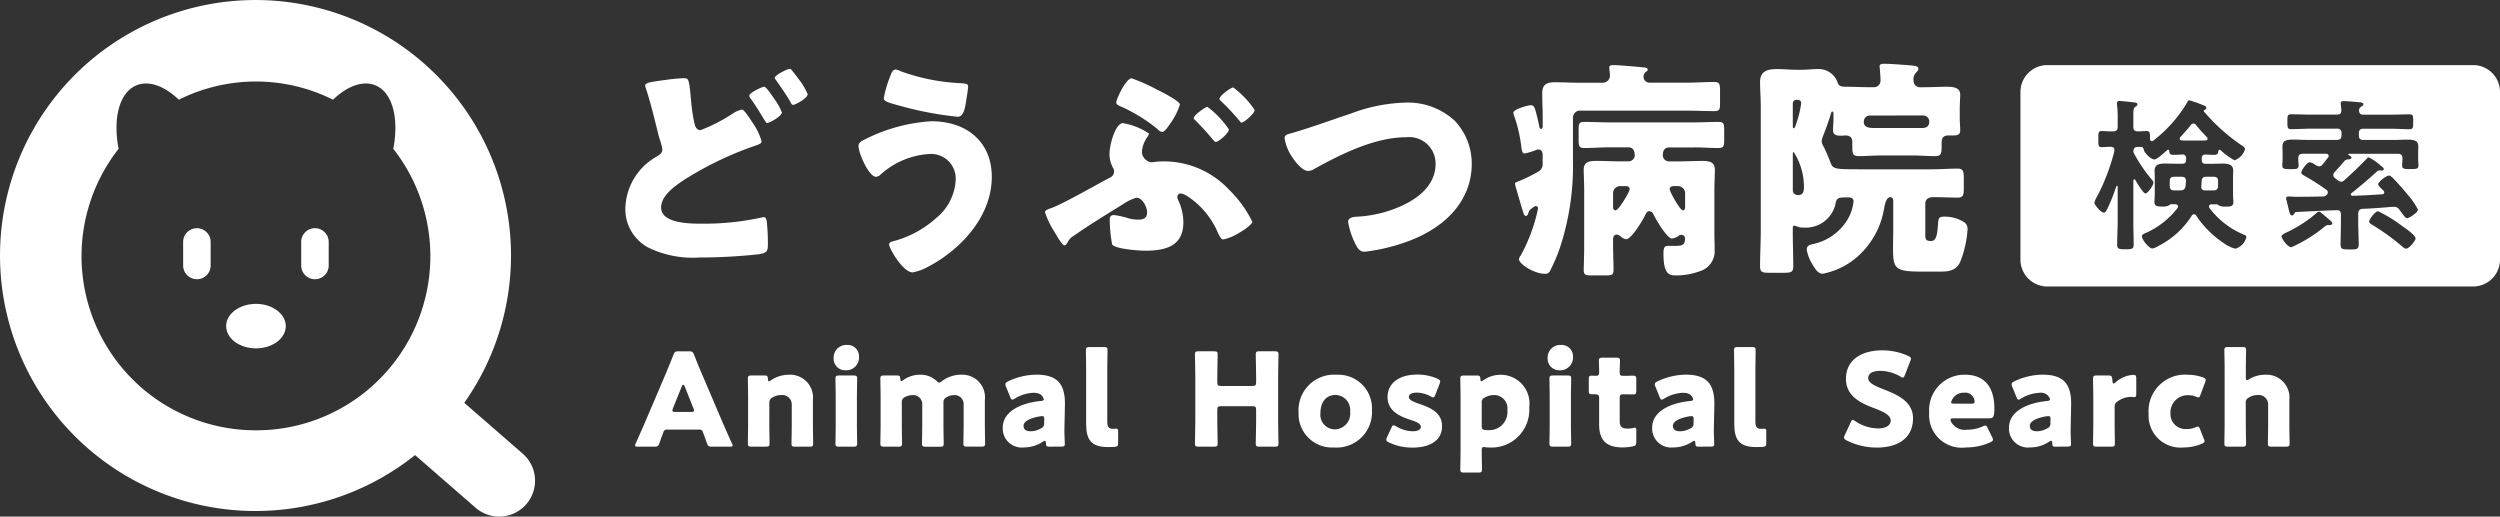 <svg xmlns="http://www.w3.org/2000/svg" width="200" height="41.326" viewBox="0 0 200 41.326">
  <rect x="0" y="0" width="200" height="41.326" fill="#333333" stroke="none"/>
  <g id="グループ_2359" data-name="グループ 2359" transform="translate(293.709 -564.978)">
    <g id="グループ_2353" data-name="グループ 2353">
      <path id="パス_1343" data-name="パス 1343" d="M-240.339,599.345a.271.271,0,0,0-.3.217c-.073.2-.155.394-.311.861-.093.248-.145.288-.414.288h-1.305c-.166,0-.237-.019-.237-.1a.458.458,0,0,1,.061-.175c.383-.86.591-1.325.766-1.74l1.523-3.571c.2-.477.445-1.048.714-1.75.1-.249.155-.291.424-.291h.817c.27,0,.323.042.425.291.27.7.518,1.29.705,1.718l1.521,3.562c.2.456.4.921.787,1.781a.439.439,0,0,1,.063.175c0,.081-.073.1-.238.1h-1.409c-.269,0-.323-.04-.414-.288-.156-.467-.238-.663-.31-.861-.063-.175-.114-.216-.3-.216Zm.466-1.7a.483.483,0,0,0-.042.175c0,.094.073.114.242.114h1.243c.166,0,.237-.02.237-.114a.445.445,0,0,0-.042-.175l-.7-1.76c-.031-.081-.072-.124-.113-.124s-.081.04-.115.124Z" fill="#fff"/>
      <path id="パス_1344" data-name="パス 1344" d="M-232.164,598.952c0,.425.021,1.429.021,1.5,0,.218-.063.258-.3.258h-1.138c-.238,0-.3-.04-.3-.258,0-.072.02-1.076.02-1.5v-2.177c0-.425-.02-1.428-.02-1.5,0-.216.062-.258.3-.258h1.015c.227,0,.28.042.29.269.011.135.032.2.081.2a.287.287,0,0,0,.145-.073,2.535,2.535,0,0,1,1.439-.455,1.829,1.829,0,0,1,1.942,1.708,1.914,1.914,0,0,1-.007.312v1.977c0,.424.021,1.428.021,1.5,0,.217-.063.258-.3.258h-1.135c-.242,0-.3-.041-.3-.258,0-.073.021-1.077.021-1.5V597.4a.758.758,0,0,0-.69-.819.736.736,0,0,0-.149,0,1.282,1.282,0,0,0-.705.2.424.424,0,0,0-.248.446Z" fill="#fff"/>
      <path id="パス_1345" data-name="パス 1345" d="M-224.989,593.485a1.03,1.03,0,0,1-.937,1.116.929.929,0,0,1-.129,0,.925.925,0,0,1-.963-.886c0-.019,0-.038,0-.056a1.021,1.021,0,0,1,.95-1.087,1.151,1.151,0,0,1,.117,0,.913.913,0,0,1,.962.861C-224.989,593.452-224.989,593.468-224.989,593.485Zm-1.584,7.226c-.242,0-.3-.04-.3-.258,0-.072.021-1.076.021-1.5v-2.177c0-.425-.021-1.428-.021-1.5,0-.216.062-.258.3-.258h1.138c.238,0,.3.042.3.258,0,.074-.021,1.077-.021,1.5v2.177c0,.425.021,1.429.021,1.5,0,.218-.063.258-.3.258Z" fill="#fff"/>
      <path id="パス_1346" data-name="パス 1346" d="M-221.563,598.952c0,.425.021,1.429.021,1.5,0,.218-.062.258-.3.258h-1.139c-.237,0-.3-.04-.3-.258,0-.072.021-1.076.021-1.5v-2.177c0-.425-.021-1.428-.021-1.5,0-.216.063-.258.3-.258h1.015c.217,0,.269.042.279.258.011.135.032.187.081.187a.3.3,0,0,0,.145-.071,2.343,2.343,0,0,1,1.367-.436,1.874,1.874,0,0,1,1.3.484c.093.094.156.145.218.145s.114-.042.217-.113a2.555,2.555,0,0,1,1.574-.518,1.812,1.812,0,0,1,1.875,1.746,1.909,1.909,0,0,1-.011.273v1.977c0,.425.021,1.429.021,1.5,0,.218-.063.258-.3.258h-1.138c-.242,0-.3-.04-.3-.258,0-.072.021-1.076.021-1.5V597.4a.736.736,0,0,0-.65-.813.752.752,0,0,0-.116,0,1.12,1.12,0,0,0-.6.175.412.412,0,0,0-.249.435v1.76c0,.425.021,1.429.021,1.5,0,.218-.063.258-.3.258h-1.139c-.242,0-.3-.04-.3-.258,0-.072.021-1.076.021-1.5V597.4a.737.737,0,0,0-.651-.813.74.74,0,0,0-.115,0,1.276,1.276,0,0,0-.622.161.413.413,0,0,0-.248.436Z" fill="#fff"/>
      <path id="パス_1347" data-name="パス 1347" d="M-209.752,600.711c-.227,0-.269-.03-.278-.268-.011-.134-.031-.2-.094-.2a.311.311,0,0,0-.145.063,2.71,2.71,0,0,1-1.522.465,1.518,1.518,0,0,1-1.688-1.326,1.578,1.578,0,0,1-.01-.248c0-1.29,1.4-1.976,3.055-2.142.154-.011.227-.053.227-.135a.439.439,0,0,0-.073-.177c-.124-.227-.351-.341-.755-.341a3.094,3.094,0,0,0-1.481.456.439.439,0,0,1-.2.093c-.074,0-.114-.063-.177-.208l-.33-.816a.471.471,0,0,1-.053-.2c0-.1.053-.155.207-.238a5.337,5.337,0,0,1,2.267-.538c1.7,0,2.289.766,2.289,2.338l-.042,1.977c-.01.394.032,1.087.032,1.222,0,.176-.062.217-.29.217Zm-.589-2.442a1.892,1.892,0,0,0-.2.02c-.725.125-1.283.383-1.283.746,0,.323.208.445.58.445a1.668,1.668,0,0,0,.806-.228.4.4,0,0,0,.259-.445l.011-.269c0-.208-.03-.269-.175-.269Z" fill="#fff"/>
      <path id="パス_1348" data-name="パス 1348" d="M-204.566,600.732c-.165.011-.33.011-.5.011-1.336,0-1.751-.569-1.751-1.855V594.5c0-.423-.019-1.428-.019-1.5,0-.217.061-.259.3-.259h1.129c.238,0,.3.041.3.259,0,.072-.021,1.077-.021,1.5v4.215c0,.394.1.569.455.569.094,0,.228-.01.259-.01.114,0,.155.041.155.186v.943C-204.255,600.66-204.307,600.711-204.566,600.732Z" fill="#fff"/>
      <path id="パス_1349" data-name="パス 1349" d="M-196.326,598.642c0,.548.032,1.739.032,1.811,0,.218-.062.258-.3.258h-1.221c-.241,0-.3-.04-.3-.258,0-.072.031-1.263.031-1.811v-3.49c0-.548-.031-1.738-.031-1.812,0-.217.061-.259.3-.259h1.221c.242,0,.3.042.3.259,0,.074-.032,1.264-.032,1.812v.393c0,.259.053.311.312.311h2.483c.259,0,.312-.052.312-.311v-.393c0-.548-.032-1.738-.032-1.812,0-.217.063-.259.3-.259h1.222c.238,0,.3.042.3.259,0,.074-.03,1.264-.03,1.812v3.49c0,.548.03,1.739.03,1.811,0,.218-.061.258-.3.258h-1.222c-.238,0-.3-.04-.3-.258,0-.072.032-1.263.032-1.811v-.86c0-.259-.053-.31-.312-.31h-2.483c-.259,0-.312.051-.312.31Z" fill="#fff"/>
      <path id="パス_1350" data-name="パス 1350" d="M-183.954,597.752a2.827,2.827,0,0,1-2.616,3.024,2.912,2.912,0,0,1-.428,0,2.681,2.681,0,0,1-2.824-2.532c0-.081,0-.161,0-.242a2.846,2.846,0,0,1,2.632-3.045,2.831,2.831,0,0,1,.422,0,2.692,2.692,0,0,1,2.816,2.562C-183.951,597.6-183.951,597.674-183.954,597.752Zm-4.121.269a1.173,1.173,0,0,0,1.034,1.3c.032,0,.063.006.1.007a1.263,1.263,0,0,0,1.253-1.273,1.331,1.331,0,0,0-.01-.155,1.2,1.2,0,0,0-1.06-1.319c-.031,0-.062-.006-.093-.007C-187.651,596.571-188.075,597.182-188.075,598.021Z" fill="#fff"/>
      <path id="パス_1351" data-name="パス 1351" d="M-178.344,599.066c0,1.243-1.119,1.719-2.338,1.719a4.274,4.274,0,0,1-1.917-.415c-.145-.072-.206-.124-.206-.217a.506.506,0,0,1,.061-.208l.343-.734c.061-.145.1-.207.175-.207a.509.509,0,0,1,.208.08,2.681,2.681,0,0,0,1.315.394c.444,0,.662-.135.662-.363s-.342-.394-.8-.538c-.787-.259-1.864-.663-1.864-1.844,0-.982.776-1.79,2.4-1.79a3.988,3.988,0,0,1,1.593.33c.145.074.218.126.218.219a.605.605,0,0,1-.052.2l-.331.86c-.063.145-.1.217-.176.217a.5.5,0,0,1-.207-.081,2.354,2.354,0,0,0-1.108-.3c-.445,0-.632.155-.632.351,0,.229.362.384.807.539C-179.359,597.563-178.344,597.948-178.344,599.066Z" fill="#fff"/>
      <path id="パス_1352" data-name="パス 1352" d="M-175.005,600.743c-.135,0-.166.073-.166.269,0,.435.021,1.439.021,1.512,0,.217-.062.259-.3.259h-1.135c-.238,0-.3-.042-.3-.259,0-.073.021-1.077.021-1.5v-4.244c0-.425-.021-1.429-.021-1.5,0-.217.063-.259.3-.259h1.015c.228,0,.28.042.291.269.01.135.031.187.08.187a.3.3,0,0,0,.145-.071,2.4,2.4,0,0,1,1.377-.446,2.3,2.3,0,0,1,2.308,2.609,3.022,3.022,0,0,1-2.825,3.207,2.948,2.948,0,0,1-.353,0,1.839,1.839,0,0,1-.331-.021A.547.547,0,0,0-175.005,600.743Zm1.885-2.941a1.067,1.067,0,0,0-1.077-1.22,1.459,1.459,0,0,0-.726.2.39.39,0,0,0-.248.425v1.863c0,.217.051.279.269.311a2.905,2.905,0,0,0,.3.01,1.451,1.451,0,0,0,1.49-1.411,1.4,1.4,0,0,0-.005-.171Z" fill="#fff"/>
      <path id="パス_1353" data-name="パス 1353" d="M-167.87,593.485a1.03,1.03,0,0,1-.937,1.116.929.929,0,0,1-.129,0,.924.924,0,0,1-.962-.886c0-.018,0-.037,0-.056a1.021,1.021,0,0,1,.95-1.087c.039,0,.077,0,.116,0a.913.913,0,0,1,.962.861C-167.87,593.452-167.87,593.468-167.87,593.485Zm-1.584,7.226c-.242,0-.3-.04-.3-.258,0-.072.02-1.076.02-1.5v-2.177c0-.425-.02-1.428-.02-1.5,0-.216.062-.258.3-.258h1.14c.238,0,.3.042.3.258,0,.074-.021,1.077-.021,1.5v2.177c0,.425.021,1.429.021,1.5,0,.218-.063.258-.3.258Z" fill="#fff"/>
      <path id="パス_1354" data-name="パス 1354" d="M-162.808,600.329c0,.248-.052.31-.3.363a4.129,4.129,0,0,1-.807.08c-1.418,0-1.863-.725-1.863-1.822v-2.121c0-.259-.093-.312-.373-.312h-.176c-.248,0-.279-.052-.279-.3v-.887c0-.227.031-.3.228-.3.092,0,.238.011.372.011s.228-.062.228-.249v-.166c0-.288-.021-.645-.021-.776,0-.217.073-.259.311-.259h1.077c.227,0,.3.042.3.227,0,.136-.021.663-.021.913,0,.269.04.31.3.31h.342c.114,0,.291-.011.373-.011.269,0,.311.042.311.311v.88c0,.242-.031.311-.229.311-.133,0-.322-.01-.455-.01h-.332c-.259,0-.309.052-.309.311v1.854c0,.425.175.58.645.58a2.583,2.583,0,0,0,.393-.041.633.633,0,0,1,.166-.032c.1,0,.124.073.124.259Z" fill="#fff"/>
      <path id="パス_1355" data-name="パス 1355" d="M-157.8,600.711c-.227,0-.269-.03-.278-.268-.01-.134-.031-.2-.094-.2a.311.311,0,0,0-.145.063,2.7,2.7,0,0,1-1.521.465,1.519,1.519,0,0,1-1.689-1.328,1.442,1.442,0,0,1-.009-.246c0-1.29,1.4-1.976,3.054-2.142.154-.011.228-.053.228-.135a.455.455,0,0,0-.074-.177c-.124-.227-.351-.341-.755-.341a3.09,3.09,0,0,0-1.48.456.443.443,0,0,1-.2.093c-.072,0-.114-.063-.176-.208l-.331-.816a.474.474,0,0,1-.052-.2c0-.1.052-.155.207-.238a5.334,5.334,0,0,1,2.267-.538c1.7,0,2.289.766,2.289,2.338l-.042,1.977c-.011.394.031,1.087.031,1.222,0,.176-.061.217-.29.217Zm-.589-2.442a1.846,1.846,0,0,0-.2.02c-.726.125-1.284.383-1.284.746,0,.323.208.445.581.445a1.671,1.671,0,0,0,.806-.228.4.4,0,0,0,.259-.445l.01-.269c0-.208-.03-.269-.175-.269Z" fill="#fff"/>
      <path id="パス_1356" data-name="パス 1356" d="M-152.717,600.732c-.165.011-.33.011-.5.011-1.336,0-1.75-.569-1.75-1.855V594.5c0-.423-.02-1.428-.02-1.5,0-.217.061-.259.3-.259h1.129c.238,0,.3.041.3.259,0,.072-.02,1.077-.02,1.5v4.215c0,.394.1.569.455.569.094,0,.229-.01.259-.01.114,0,.156.041.156.186v.943C-152.4,600.66-152.458,600.711-152.717,600.732Z" fill="#fff"/>
      <path id="パス_1357" data-name="パス 1357" d="M-140.667,598.445c0,1.47-1.056,2.338-2.9,2.338a5.416,5.416,0,0,1-2.412-.57c-.144-.081-.207-.135-.207-.227a.546.546,0,0,1,.063-.208l.465-1c.062-.134.1-.207.166-.207a.463.463,0,0,1,.206.1,3.312,3.312,0,0,0,1.834.579c.62,0,1-.242,1-.631,0-.455-.631-.725-1.481-1.048-.972-.372-2.1-.942-2.1-2.278,0-1.46,1.149-2.287,2.92-2.287a5.009,5.009,0,0,1,2.059.445c.146.072.219.123.219.217a.605.605,0,0,1-.052.2l-.425,1.1c-.062.145-.1.217-.175.217a.4.4,0,0,1-.2-.093,3.289,3.289,0,0,0-1.594-.445c-.714,0-.973.269-.973.58,0,.383.549.631,1.191.88C-141.952,596.54-140.667,597.079-140.667,598.445Z" fill="#fff"/>
      <path id="パス_1358" data-name="パス 1358" d="M-134.343,599.945a.556.556,0,0,1,.073.208c0,.081-.062.135-.207.207a4.693,4.693,0,0,1-1.956.414A2.608,2.608,0,0,1-139.374,598a2.829,2.829,0,0,1,2.6-3.037c.091-.007.183-.009.275-.007,1.439,0,2.338.858,2.338,2.7,0,.7-.1.787-.414.787h-2.858c-.166,0-.237.031-.237.114a.449.449,0,0,0,.052.175,1.259,1.259,0,0,0,1.283.622,2.888,2.888,0,0,0,1.232-.259.646.646,0,0,1,.217-.072c.081,0,.125.062.2.217Zm-1.4-2.825a.475.475,0,0,0-.02-.155.738.738,0,0,0-.818-.57,1.016,1.016,0,0,0-.973.591.419.419,0,0,0-.062.185c0,.074.072.1.242.1H-136C-135.812,597.274-135.744,597.241-135.744,597.12Z" fill="#fff"/>
      <path id="パス_1359" data-name="パス 1359" d="M-129.249,600.711c-.228,0-.27-.03-.278-.268-.011-.134-.032-.2-.1-.2a.311.311,0,0,0-.145.063,2.7,2.7,0,0,1-1.521.465,1.519,1.519,0,0,1-1.689-1.326,1.578,1.578,0,0,1-.009-.248c0-1.29,1.4-1.976,3.055-2.142.154-.011.227-.053.227-.135a.439.439,0,0,0-.073-.177.76.76,0,0,0-.756-.341,3.1,3.1,0,0,0-1.481.456.434.434,0,0,1-.2.093c-.073,0-.113-.063-.176-.208l-.331-.816a.456.456,0,0,1-.052-.2c0-.1.052-.155.206-.238a5.341,5.341,0,0,1,2.268-.538c1.7,0,2.288.766,2.288,2.338l-.041,1.977c-.011.394.031,1.087.031,1.222,0,.176-.062.217-.29.217Zm-.59-2.442a1.846,1.846,0,0,0-.2.02c-.726.125-1.284.383-1.284.746,0,.323.208.445.581.445a1.668,1.668,0,0,0,.806-.228.4.4,0,0,0,.258-.445l.011-.269c0-.208-.034-.269-.175-.269Z" fill="#fff"/>
      <path id="パス_1360" data-name="パス 1360" d="M-124.538,598.952c0,.425.02,1.429.02,1.5,0,.218-.062.258-.3.258h-1.148c-.238,0-.3-.04-.3-.258,0-.072.021-1.076.021-1.5v-2.177c0-.425-.021-1.428-.021-1.5,0-.216.063-.258.3-.258h.9c.269,0,.311.042.342.311l.011.124c.01.135.031.208.093.208a.306.306,0,0,0,.165-.105,2.338,2.338,0,0,1,1.44-.589c.161,0,.207.072.207.29V596.5c0,.113-.011.248-.146.248-.071,0-.216-.019-.279-.019a1.831,1.831,0,0,0-1.056.351.475.475,0,0,0-.248.465Z" fill="#fff"/>
      <path id="パス_1361" data-name="パス 1361" d="M-117.344,600.267c0,.093-.072.145-.228.217a3.725,3.725,0,0,1-1.451.29,2.548,2.548,0,0,1-2.788-2.282,2.671,2.671,0,0,1-.008-.41,2.918,2.918,0,0,1,2.693-3.126,2.862,2.862,0,0,1,.434,0,3.862,3.862,0,0,1,1.209.206c.156.063.227.114.227.219a.466.466,0,0,1-.04.175l-.364.973c-.061.167-.092.242-.174.242a.556.556,0,0,1-.208-.061,1.479,1.479,0,0,0-.579-.114,1.377,1.377,0,0,0-1.452,1.3,1.269,1.269,0,0,0,0,.163,1.2,1.2,0,0,0,1.155,1.243,1.093,1.093,0,0,0,.128,0,1.8,1.8,0,0,0,.705-.134.547.547,0,0,1,.206-.062c.081,0,.124.073.187.242l.29.735A.635.635,0,0,1-117.344,600.267Z" fill="#fff"/>
      <path id="パス_1362" data-name="パス 1362" d="M-114.043,598.952c0,.425.021,1.429.021,1.5,0,.218-.063.258-.3.258h-1.138c-.238,0-.3-.04-.3-.258,0-.072.021-1.076.021-1.5V594.5c0-.423-.021-1.428-.021-1.5,0-.217.063-.259.3-.259h1.138c.242,0,.3.041.3.259,0,.1-.021,1.086-.021,1.5v.674c0,.145.021.218.081.218a.357.357,0,0,0,.176-.073,2.4,2.4,0,0,1,1.29-.362,1.829,1.829,0,0,1,1.942,1.708,1.9,1.9,0,0,1-.007.311v1.977c0,.425.021,1.429.021,1.5,0,.218-.063.258-.3.258h-1.139c-.238,0-.3-.04-.3-.258,0-.072.021-1.076.021-1.5V597.4a.757.757,0,0,0-.688-.819.747.747,0,0,0-.15,0,1.282,1.282,0,0,0-.705.2.426.426,0,0,0-.248.446Z" fill="#fff"/>
    </g>
    <g id="グループ_2356" data-name="グループ 2356">
      <path id="パス_1363" data-name="パス 1363" d="M-251.891,601.271l-4.676-4.068a20.439,20.439,0,0,0-4.917-28.484,20.439,20.439,0,0,0-28.484,4.917,20.439,20.439,0,0,0,4.916,28.484,20.441,20.441,0,0,0,24.548-.736l4.847,4.216a2.869,2.869,0,0,0,4.047-.281A2.87,2.87,0,0,0-251.891,601.271Zm-21.344-1.868a13.93,13.93,0,0,1-13.951-13.908,13.928,13.928,0,0,1,2.964-8.612c-.465-2.429.053-4.515,1.435-5.079,1.006-.412,2.25.067,3.386,1.151a13.792,13.792,0,0,1,12.335,0c1.128-1.084,2.376-1.563,3.386-1.151,1.382.564,1.9,2.649,1.435,5.079a13.929,13.929,0,0,1-2.374,19.555,13.928,13.928,0,0,1-8.613,2.965Z" fill="#fff"/>
      <g id="グループ_2354" data-name="グループ 2354">
        <path id="パス_1364" data-name="パス 1364" d="M-279.057,584.334v1.882a1.1,1.1,0,0,0,1.1,1.1,1.1,1.1,0,0,0,1.1-1.1v-1.882a1.1,1.1,0,0,0-1.1-1.1,1.1,1.1,0,0,0-1.1,1.1Z" fill="#fff"/>
        <path id="パス_1365" data-name="パス 1365" d="M-269.613,584.334v1.882a1.1,1.1,0,0,0,1.1,1.1,1.1,1.1,0,0,0,1.1-1.1v-1.882a1.1,1.1,0,0,0-1.1-1.1,1.1,1.1,0,0,0-1.1,1.1Z" fill="#fff"/>
      </g>
      <g id="グループ_2355" data-name="グループ 2355">
        <path id="パス_1366" data-name="パス 1366" d="M-275.617,591.068c0-.983,1.068-1.781,2.385-1.781s2.386.8,2.386,1.781-1.069,1.78-2.386,1.78S-275.617,592.051-275.617,591.068Z" fill="#fff"/>
      </g>
    </g>
    <g id="グループ_2358" data-name="グループ 2358">
      <path id="パス_1367" data-name="パス 1367" d="M-220.7,586.77a4.1,4.1,0,0,0,1.312-.494c2.317-1.217,5.022-3.82,5.022-7.158,0-2.7-1.9-4.44-4.85-4.44a13.586,13.586,0,0,0-5.321,1.461c-.218.109-.491.242-.491.512,0,.59.831,2.472,1.4,2.472a.6.6,0,0,0,.354-.171A6.371,6.371,0,0,1-219.4,577.3a1.976,1.976,0,0,1,2.143,1.793,2.07,2.07,0,0,1,.007.223,4.228,4.228,0,0,1-1.577,3.118,8.267,8.267,0,0,1-3.453,1.85c-.2.05-.3.129-.3.248C-222.578,584.869-221.459,586.77-220.7,586.77Z" fill="#fff"/>
      <path id="パス_1368" data-name="パス 1368" d="M-216.824,571.634a16.112,16.112,0,0,1-4.863-.968h0a.932.932,0,0,0-.366-.125c-.242,0-.339.276-.413.477a8.81,8.81,0,0,0-.538,1.811c0,.256.3.347,1.446.656a27.36,27.36,0,0,0,4.46.834c.491,0,.6-.731.69-1.318v-.012c.067-.411.149-.92.149-1.088C-216.259,571.715-216.349,571.673-216.824,571.634Z" fill="#fff"/>
      <path id="パス_1369" data-name="パス 1369" d="M-243.68,581.642a3.478,3.478,0,0,0,1.811,3.13,8.112,8.112,0,0,0,4.112.806,44.214,44.214,0,0,0,4.743-.259c.64-.11.736-.215.736-.807a16.216,16.216,0,0,0-.091-1.83c-.046-.289-.133-.328-.21-.328a.607.607,0,0,0-.086.009c-.033,0-.065.009-.093.01a21.429,21.429,0,0,1-4.8.5c-.892,0-3.261,0-3.261-1.294,0-.887.931-1.613,1.841-2.214a27.047,27.047,0,0,1,5.376-2.623c.039-.016.08-.029.12-.042a.793.793,0,0,0,.134-.048c.411-.138.564-.2.564-.363a4.779,4.779,0,0,0-.77-1.568l-.007-.012c-.184-.289-.612-.967-.806-.967a2.13,2.13,0,0,0-.719.322l-.034.02a13.2,13.2,0,0,1-2.55,1.307c-.346,0-.438-.365-.477-.521a13,13,0,0,1-.279-1.883c-.166-1.753-.174-1.753-.636-1.753a13.188,13.188,0,0,0-1.33.129c-1.348.178-1.7.233-1.7.469a.778.778,0,0,0,.053.207c.344,1.048.612,2.134.872,3.185l.15.605c.015.056.046.155.08.271a5.137,5.137,0,0,1,.218.818c0,.318-.222.447-.436.572l-.017.01A4.886,4.886,0,0,0-243.68,581.642Z" fill="#fff"/>
      <path id="パス_1370" data-name="パス 1370" d="M-230.352,570.614l-.029-.037c-.07-.08-.081-.093-.136-.093-.194,0-1.209.5-1.209.726,0,.044.018.068.06.124l.023.031q.148.219.3.433c.291.421.592.856.857,1.316l.013.027c.072.144.117.226.222.226.134,0,1.154-.507,1.154-.858a5.059,5.059,0,0,0-.714-1.195C-229.974,571.086-230.155,570.85-230.352,570.614Z" fill="#fff"/>
      <path id="パス_1371" data-name="パス 1371" d="M-231.806,572.831l-.034-.05c-.564-.844-.7-.868-.718-.868-.189,0-1.209.495-1.209.71a.413.413,0,0,0,.1.23c.391.546.652.96.968,1.488.274.456.3.476.364.476.171,0,1.175-.524,1.175-.858A4.99,4.99,0,0,0-231.806,572.831Z" fill="#fff"/>
      <path id="パス_1372" data-name="パス 1372" d="M-198.082,574.6c.512.529.878.914,1.346,1.475l.035.041c.085.1.183.219.259.219.205,0,1.044-.7,1.044-1.007a7.477,7.477,0,0,0-1.713-1.8c-.176,0-1.1.661-1.1.9C-198.209,574.481-198.168,574.541-198.082,574.6Z" fill="#fff"/>
      <path id="パス_1373" data-name="パス 1373" d="M-193.338,573.773a7.37,7.37,0,0,0-1.714-1.8c-.182,0-1.1.664-1.1.914,0,.058.043.1.089.145l.025.024a19.66,19.66,0,0,1,1.488,1.58l.022.03c.045.061.087.119.144.119C-194.184,574.78-193.338,574.067-193.338,573.773Z" fill="#fff"/>
      <path id="パス_1374" data-name="パス 1374" d="M-196.266,583.624c.135.289.252.51.418.51a4,4,0,0,0,1.343-.573c.587-.347.982-.686.982-.842a9.2,9.2,0,0,0-1.841-2.544,7.139,7.139,0,0,0-5.291-2.286,5.165,5.165,0,0,0-.755.055.66.66,0,0,0-.1.008.7.7,0,0,1-.111.011.9.9,0,0,1-.738-.812,2.4,2.4,0,0,1,.427-1.2l.008-.013a.956.956,0,0,0,.14-.271,5.273,5.273,0,0,0-2.084-.837c-.613,0-1.081,1.742-1.081,2.454a2.388,2.388,0,0,0,.272,1.108.539.539,0,0,1,.1.3.563.563,0,0,1-.361.509c-.313.161-.766.41-1.29.7-1.205.658-2.706,1.479-3.319,1.7l-.024.008c-.372.131-.536.2-.536.352a6.591,6.591,0,0,0,.773,1.59l.008.015c.177.31.592,1.036.765,1.036.108,0,.166-.085.259-.235l.013-.019a1.18,1.18,0,0,1,.5-.517c.887-.64,2.238-1.475,3.322-2.147l.578-.36.051-.029a3.658,3.658,0,0,1,1.048-.5c.49,0,.849.766.849,1.164,0,.523-.374.59-.7.59a3.031,3.031,0,0,1-.814-.114l-.039-.011a5.955,5.955,0,0,0-1.1-.242c-.225,0-.338.12-.338.357a11.4,11.4,0,0,0,.195,1.994c.242.355,2.009.5,2.705.5,2.07,0,2.993-.706,2.993-2.288a4.23,4.23,0,0,0-.421-1.774.467.467,0,0,1-.062-.228.279.279,0,0,1,.268-.292h.006a1.543,1.543,0,0,1,.6.269A6.565,6.565,0,0,1-196.266,583.624Z" fill="#fff"/>
      <path id="パス_1375" data-name="パス 1375" d="M-201.169,572.134l-.047-.022a13.952,13.952,0,0,0-1.963-.867c-.457,0-1.229,1.679-1.229,1.915,0,.162.123.227.4.357l.013,0a13.029,13.029,0,0,1,2.89,1.79.632.632,0,0,0,.374.229c.188,0,.476-.43.571-.571a5.489,5.489,0,0,0,.844-1.624C-199.313,573.239-199.554,572.937-201.169,572.134Z" fill="#fff"/>
      <path id="パス_1376" data-name="パス 1376" d="M-184.546,585.118a14.925,14.925,0,0,0,3.709-.924c3.093-1.209,4.867-3.433,4.867-6.1a4.991,4.991,0,0,0-1.34-3.436,5.506,5.506,0,0,0-4.01-1.469,13.188,13.188,0,0,0-4.308.87q-.748.25-1.5.51c-1.1.38-2.241.771-3.386,1.1-.235.059-.427.127-.427.36a3.6,3.6,0,0,0,.657,1.586c.431.645.887,1.036,1.222,1.036a.963.963,0,0,0,.53-.179c2.249-1.243,4.874-2.513,7.3-2.513a2.116,2.116,0,0,1,2.355,1.848,2.225,2.225,0,0,1,.015.282c0,1.39-.947,2.555-2.741,3.368a9.867,9.867,0,0,1-3.6.859c-.443.026-.657.161-.657.412a6.224,6.224,0,0,0,.57,1.742C-185.112,584.825-184.943,585.118-184.546,585.118Z" fill="#fff"/>
      <path id="パス_1377" data-name="パス 1377" d="M-157.223,576.794c.328.014.667.027,1,.027.388,0,.45-.146.45-.616v-.8c0-.545-.043-.674-.469-.674-.333,0-.667.01-.991.02s-.659.018-.995.018h-6.736c-.337,0-.679-.009-1.009-.019s-.656-.019-.977-.019c-.414,0-.469.117-.469.581v.928c0,.434.064.579.45.579.333,0,.672-.013,1-.027s.669-.027,1-.027h1.54c.329,0,.5.223.5.662a.5.5,0,0,1-.515.46h-.631c-.323,0-.656-.01-.976-.019s-.645-.018-.972-.018c-.611,0-.989.118-.989.709,0,.224.009.471.017.731.01.306.021.621.021.958v4.273c0,.692-.016,1.2-.028,1.564,0,.2-.01.358-.01.477,0,.4.133.45.655.45h1.039c.564,0,.691-.039.691-.431,0-.343-.008-.692-.018-1.03s-.019-.687-.019-1.03v-.353c0-.349.162-.423.292-.423a.519.519,0,0,1,.3.134l.058.044a.7.7,0,0,0,.4.193c.41,0,1.332-1.512,1.551-1.993.059-.117.148-.252.306-.252a.376.376,0,0,1,.322.251c.237.5,1.114,1.939,1.476,1.939a1.159,1.159,0,0,0,.565-.233.358.358,0,0,1,.213-.064.281.281,0,0,1,.275.287v.006c0,.564-.287.589-.794.589h-.5c-.284,0-.432.027-.432.617,0,1.621.429,1.749.989,1.749a5.542,5.542,0,0,0,2.185-.44,1.672,1.672,0,0,0,.918-1.625c0-.241,0-.477-.009-.713s-.009-.474-.009-.716v-3.267c0-.368.012-.711.022-1.014.008-.242.015-.475.015-.675,0-.594-.368-.709-1.007-.709-.322,0-.658.01-.978.018s-.637.019-.952.019h-.725a.492.492,0,0,1-.5-.487V577.4c0-.517.27-.626.5-.626h1.948C-157.892,576.763-157.552,576.78-157.223,576.794Zm-7.241,5.01c-.2,0-.2-.209-.2-.31v-1.058a.571.571,0,0,1,.57-.57h.428c.218,0,.329.086.329.254,0,.191-.866,1.684-1.128,1.684Zm4.659-1.938h.334a.571.571,0,0,1,.571.57v1.04c0,.1,0,.328-.181.328-.233,0-1.053-1.505-1.053-1.684C-160.134,579.958-160.014,579.866-159.8,579.866Z" fill="#fff"/>
      <path id="パス_1378" data-name="パス 1378" d="M-170.124,586.881a.413.413,0,0,0,.42-.235,13.521,13.521,0,0,0,.831-1.976,20.928,20.928,0,0,0,1-6.87v-3.4a.558.558,0,0,1,.545-.57h8.528c.383,0,.767.009,1.138.018s.739.019,1.107.019.45-.115.45-.565v-1.073c0-.545-.058-.691-.468-.691-.371,0-.748.013-1.112.027s-.743.028-1.115.028h-2.951a.483.483,0,0,1-.478-.478.523.523,0,0,1,.223-.409l.012-.01c.07-.053.1-.081.1-.138,0-.1-.056-.149-.215-.172-.59-.071-2.125-.2-2.535-.2-.234,0-.323.051-.323.19,0,.044.01.138.021.237.016.146.035.311.035.43a.569.569,0,0,1-.571.553h-1.949c-.316,0-.636-.009-.947-.018s-.631-.019-.946-.019c-.734,0-1.006.242-1.006.9,0,.314.008.64.018.954s.019.645.019.957v.645c0,.133-.01.274-.126.274s-.13-.11-.143-.191c-.036-.184-.2-.886-.259-1.109-.13-.467-.2-.592-.415-.592-.284,0-1.4.339-1.4.579a.843.843,0,0,0,.07.3,11.576,11.576,0,0,1,.542,2.277c.059.555.118.7.284.7a4.351,4.351,0,0,0,.871-.257.652.652,0,0,1,.242-.059c.2,0,.33.162.33.422v.743a.652.652,0,0,1-.338.6,13.159,13.159,0,0,1-1.456.725l-.167.066c-.205.081-.248.1-.248.167a2.1,2.1,0,0,0,.1.435c.01.034.02.064.027.089l.089.31c.137.472.278.96.429,1.433l.012.043c.04.15.081.273.2.273s.17-.08.211-.221a.475.475,0,0,1,.184-.305l.054-.043c.155-.121.267-.209.367-.209a.161.161,0,0,1,.161.161h0a1.437,1.437,0,0,1-.037.235,13.537,13.537,0,0,1-1.343,3.558.672.672,0,0,0-.141.29C-172.188,586.111-170.954,586.881-170.124,586.881Z" fill="#fff"/>
      <path id="パス_1379" data-name="パス 1379" d="M-136.55,582.775a.586.586,0,0,1,.19.242.586.586,0,0,0-.19-.242,1.935,1.935,0,0,0-.345-.2A1.935,1.935,0,0,1-136.55,582.775Z" fill="#fff"/>
      <path id="パス_1380" data-name="パス 1380" d="M-151.527,570.507c-.093,0-.184,0-.273.007C-151.711,570.509-151.62,570.507-151.527,570.507Z" fill="#fff"/>
      <g id="グループ_2453" data-name="グループ 2453">
        <path id="パス_1565" data-name="パス 1565" d="M-117.1,576.1a.162.162,0,0,0,0-.022.146.146,0,0,0-.052-.119c-.3-.317-.595-.633-.872-.976a.268.268,0,0,0-.211-.122v0a.286.286,0,0,0-.211.119c-.264.343-.541.645-.832.963a.171.171,0,0,0-.053.132.129.129,0,0,0,.125.133h.021c.144.014.29.014.448.014h1.057c.145,0,.29,0,.435-.014A.128.128,0,0,0-117.1,576.1Z" fill="#fff"/>
        <path id="パス_1566" data-name="パス 1566" d="M-95.856,570.186h-34.07a2.148,2.148,0,0,0-2.147,2.148v13.415a2.148,2.148,0,0,0,2.147,2.148h34.07a2.148,2.148,0,0,0,2.147-2.148V572.334A2.148,2.148,0,0,0-95.856,570.186Zm-19.021,14.688a2.682,2.682,0,0,1-.937-.449,7.788,7.788,0,0,1-2.2-2.2.209.209,0,0,0-.185-.106.2.2,0,0,0-.172.119,6.8,6.8,0,0,1-2.666,2.419,1.344,1.344,0,0,1-.475.2c-.29,0-.844-.713-.844-.967,0-.145.132-.2.25-.251a6.523,6.523,0,0,0,2.6-2.02.383.383,0,0,0,.04-.118c0-.132-.106-.172-.224-.186h-.317a.313.313,0,0,0-.185.093,1.033,1.033,0,0,1-.528.093c-.356,0-.633,0-.633-.357,0-.132.026-.436.026-.645v-1.347c0-.17-.014-.356-.014-.527,0-.515.437-.564.845-.564.251,0,.515.013.779.013h.594c.211,0,.3-.092.3-.317v-.106a.273.273,0,0,0-.223-.314.39.39,0,0,0-.068,0c-.211.014-.514.027-.713.027-.29,0-.329-.106-.342-.317-.014-.052-.027-.092-.093-.092-.027,0-.039.013-.066.026-.172.161-.818.752-1.029.752-.3,0-.807-.541-.845-.765-.026-.092-.053-.211-.162-.225s-.224-.013-.329-.013c-.225.013-.331.093-.344.33a.343.343,0,0,0,.053.2,12.146,12.146,0,0,0,1.451,2.125.366.366,0,0,1,.1.2c0,.2-.449.872-.634.872s-.7-.887-.806-1.057a.088.088,0,0,0-.088-.076c-.053,0-.081.066-.081.119v3.247c0,.607.027,1.214.027,1.835,0,.369-.12.395-.66.395s-.661-.026-.661-.409c0-.607.041-1.214.041-1.821v-2.785c-.014-.053-.041-.066-.054-.066a.049.049,0,0,0-.052.04,16.288,16.288,0,0,1-.713,1.794c-.066.106-.145.317-.29.317-.225,0-.753-.62-.753-.792a1.63,1.63,0,0,1,.185-.449,16.13,16.13,0,0,0,1.412-3.682v-.092c0-.185-.118-.251-.276-.251-.186-.013-.608.027-.74.027-.29,0-.264-.212-.264-.645,0-.462-.026-.645.264-.645.251,0,.554.039.911.026.264,0,.37-.106.37-.37v-.62a8,8,0,0,0-.054-1.148v-.12c0-.145.106-.172.212-.172.161,0,.886.081,1.082.106.119.013.343.013.343.172,0,.092-.092.131-.185.2-.132.081-.145.291-.145.726v.858c0,.263.093.356.357.369.211,0,.5-.026.7-.026.277,0,.277.161.277.633,0,.093.039.172.146.172a.159.159,0,0,0,.118-.04,10.8,10.8,0,0,0,2.706-3.049c.039-.092.08-.172.184-.172a9.726,9.726,0,0,1,1.215.437.182.182,0,0,1,.132.161c0,.092-.066.132-.132.161a.081.081,0,0,0-.066.081c0,.026,0,.039.013.053a14.921,14.921,0,0,0,3.035,2.718c.106.066.251.172.251.3a1.374,1.374,0,0,1-.845.887,5.922,5.922,0,0,1-1.108-.806c-.026-.014-.04-.04-.081-.04-.066,0-.092.053-.1.119-.027.2-.081.29-.33.29-.224,0-.475-.013-.7-.027-.211.014-.3.093-.3.317v.106c0,.225.092.317.3.317h.594c.264,0,.528-.013.792-.013.409,0,.832.052.832.564,0,.171-.014.357-.014.527v1.347c0,.2.027.564.027.645,0,.37-.29.357-.645.357a.983.983,0,0,1-.515-.093c-.053-.039-.106-.092-.172-.092h-.409c-.105.013-.211.04-.211.171a.192.192,0,0,0,.039.12,6.56,6.56,0,0,0,2.786,2.15c.118.04.161.081.161.2A1.262,1.262,0,0,1-114.877,584.874Zm7.575-1.893h-.161a.431.431,0,0,0-.242.1,11.672,11.672,0,0,1-2.692,1.676c-.3,0-.791-.686-.791-.871,0-.132.316-.277.435-.33a10.336,10.336,0,0,0,2.3-1.477c.066-.066.171-.171.264-.171s.317.211.564.422l.294.25c.066.052.211.171.211.263S-107.223,582.981-107.3,582.981Zm6.085,1.89c-.12,0-.317-.172-.41-.251a17.366,17.366,0,0,0-2.269-1.636c-.12-.066-.278-.145-.278-.3s.475-.806.713-.806a11.187,11.187,0,0,1,1.966,1.212h0c.212.146,1.03.7,1.03.968C-100.465,584.25-100.993,584.871-101.217,584.871Zm.337-6.368c-.462,0-.659,0-.659-.277,0-.185.026-.357.026-.528v-.048c0-.251-.106-.37-.357-.37h-3.906c-.04,0-.066.014-.066.053,0,.013.013.026.026.04.132.08.225.132.225.211,0,.119-.132.131-.225.145a.447.447,0,0,0-.317.106c-.369.422-.421.5-.818.924a.344.344,0,0,0-.092.224.3.3,0,0,0,.132.242c.092.08.184.131.277.211a.405.405,0,0,0,.211.08.362.362,0,0,0,.238-.1c.607-.541,1.187-1.1,1.755-1.676.081-.081.118-.172.225-.172a4,4,0,0,1,.95.66c.066.053.25.171.25.264s-.092.132-.171.132c-.053,0-.1-.014-.132-.014a.33.33,0,0,0-.251.093c-.66.607-1.333,1.175-2.032,1.729a.119.119,0,0,0-.053.1.121.121,0,0,0,.132.107c.792-.014,1.584-.066,2.376-.12a.153.153,0,0,0,.17-.134v-.011c0-.105-.106-.184-.171-.25-.172-.172-.317-.3-.317-.4,0-.2.634-.7.871-.7.105,0,.184.093.264.161.33.317.713.766,1.016,1.109.027.04.093.119.161.2a5.9,5.9,0,0,1,.871,1.254c0,.225-.7.686-.871.686-.119,0-.25-.184-.409-.409-.066-.092-.133-.171-.2-.264a.5.5,0,0,0-.449-.237c-.081,0-.317.013-.607.04-.806.065-1.359.105-1.861.118-.291.013-.383.145-.383.4v.792c0,.541.04,1.095.04,1.636,0,.423-.161.423-.726.423s-.725,0-.725-.409c0-.555.026-1.1.026-1.65v-.726c0-.25-.092-.37-.343-.356-1.082.039-2.151.092-3.221.145-.092,0-.131.066-.171.145-.039.053-.092.132-.171.132-.172,0-.212-.225-.344-.792-.026-.132-.066-.277-.105-.436a.471.471,0,0,1-.026-.145c0-.118.092-.145.2-.145.081,0,.383.013.489.027.765,0,1.532-.014,2.3-.027a.409.409,0,0,0,.211-.08l.015-.036a.247.247,0,0,0,.083-.34.241.241,0,0,0-.083-.082,18.383,18.383,0,0,0-1.742-1.109c-.132-.08-.263-.145-.263-.264,0-.171.448-.831.686-.831a1.168,1.168,0,0,1,.422.2.685.685,0,0,0,.33.131.355.355,0,0,0,.277-.161c.145-.172.29-.37.436-.555a.184.184,0,0,0,.039-.118c0-.132-.106-.161-.2-.172h-1.875c-.251,0-.356.119-.356.37v.053c0,.171.026.343.026.528,0,.29-.211.277-.66.277s-.645,0-.645-.29c0-.161.027-.344.027-.515v-.37c0-.277-.014-.488-.014-.633,0-.475.291-.555.911-.555.29,0,.645.027,1.082.027h2.363c.251,0,.369-.106.369-.37v-.162a.323.323,0,0,0-.267-.369.348.348,0,0,0-.1,0h-2.058c-.528,0-1.069.04-1.613.04-.291,0-.291-.162-.291-.594,0-.449,0-.595.291-.595.541,0,1.069.027,1.613.027h2.059c.25,0,.356-.106.356-.356l-.039-.423a.335.335,0,0,1-.014-.118c0-.161.119-.185.242-.185.184,0,1.029.065,1.253.092.093.014.317.014.317.161,0,.092-.066.119-.185.2a.336.336,0,0,0-.161.29c0,.251.12.343.357.343h2.072c.541,0,1.082-.026,1.613-.026.3,0,.29.146.29.581s.014.607-.29.607c-.528,0-1.069-.039-1.613-.039h-2.072c-.264,0-.37.118-.37.369v.161c0,.265.106.37.37.37h2.389c.435,0,.806-.026,1.109-.026.564,0,.886.08.886.541,0,.171-.012.395-.012.644v.37c0,.171.025.343.025.515C-100.235,578.5-100.406,578.5-100.88,578.5Z" fill="#fff"/>
        <path id="パス_1567" data-name="パス 1567" d="M-116.265,579.841v-.356c0-.264-.105-.369-.369-.369h-.564c-.264,0-.357.1-.383.369a3.764,3.764,0,0,1-.027.383v.053c0,.211.132.29.317.29h.657C-116.37,580.211-116.265,580.1-116.265,579.841Z" fill="#fff"/>
        <path id="パス_1568" data-name="パス 1568" d="M-119.181,579.116h-.581c-.264,0-.369.1-.369.369v.356c0,.264.1.37.369.37h.462c.263,0,.383-.08.435-.343l.041-.4C-118.838,579.221-118.931,579.116-119.181,579.116Z" fill="#fff"/>
      </g>
      <g id="グループ_2357" data-name="グループ 2357">
        <path id="パス_1383" data-name="パス 1383" d="M-145.125,585.522a5.865,5.865,0,0,1-2.765,1.354c-.371,0-.594-.352-.854-.8a3.279,3.279,0,0,1-.426-1.113c0-.3.185-.39.426-.445a4.252,4.252,0,0,0,2.8-1.913,3.556,3.556,0,0,0,.52-1.521c0-.149-.093-.316-.391-.316-.886,0-.967.019-1.076.613a2.423,2.423,0,0,1-2.524,1.8,1.144,1.144,0,0,1-.5-.074.819.819,0,0,0-.242-.074c-.129,0-.129.111-.129.222v.315c0,.887.037,1.8.037,2.711,0,.463-.167.519-.743.519h-1.15c-.575,0-.761-.037-.761-.519,0-.947.055-1.875.055-2.822v-9.966c0-.705-.055-1.355-.055-1.949,0-.91.631-1.039,1.37-1.039.52,0,1.039.055,1.578.055h.408c.409,0,.8-.055,1.209-.055a1.605,1.605,0,0,1,1.651,1.113c.112.279.316.3.726.3.557,0,1.209.037,1.764.037h.408a.521.521,0,0,0,.522-.522.469.469,0,0,0,0-.053c0-.26-.038-.668-.056-.91,0-.037-.019-.111-.019-.166,0-.223.205-.223.371-.223.465,0,1.429.074,1.912.111.074,0,.148.019.222.019.354.037.6.056.6.278,0,.111-.093.185-.186.3a.7.7,0,0,0-.2.612.512.512,0,0,0,.464.556l.02,0h.372c.593,0,1.187-.038,1.763-.038.463,0,1.113.019,1.113.631,0,.186-.038.725-.038,1.17v.7c0,.371.038.742.038.968,0,.407-.26.426-.631.426h-.3c-.409,0-.557.186-.557.594v.3c0,.5-.019.761-.52.761-.612,0-1.209-.055-1.819-.055h-2.486c-.594,0-1.209.055-1.8.055-.52,0-.52-.242-.52-.835v-.3c0-.39-.223-.52-.576-.52-.093,0-.167.019-.242.019-.371,0-.725,0-.725-.445,0-.224.037-.613.037-.968v-.334c0-.055-.019-.186-.093-.186s-.111.148-.13.223c-.111.408-.464,1.37-.631,1.782a1.4,1.4,0,0,0-.093.371,1.021,1.021,0,0,0,.167.446c.223.463.372.816.557,1.3.186.463.334.5,2.208.5h5.94c.668,0,1.336-.056,2-.056.464,0,.5.223.5.835v.742c0,.52-.037.743-.5.743-.645,0-1.28-.037-1.912-.037-.352,0-.668.111-.668.52v2.45c0,.315,0,.537.39.537h.093c.446,0,.484-.687.538-1.41.038-.427.056-.538.557-.538a2.888,2.888,0,0,1,1.559.464.631.631,0,0,1,.242.556,8.384,8.384,0,0,1-.594,2.617c-.334.706-.946.761-1.6.761h-1.466c-2.264,0-2.3-.259-2.3-2.078,0-.409.018-.836.018-1.262V581a.243.243,0,0,0-.237-.247h-.005c-.391,0-.479.892-.516,1.041A6.544,6.544,0,0,1-145.125,585.522Zm-5.159-10.449c0,.055,0,.167.075.167.111,0,.167-.3.242-.5a7.761,7.761,0,0,0,.352-1.5c0-.242-.167-.278-.371-.278a.287.287,0,0,0-.3.276c0,.013,0,.026,0,.039Zm0,5.141c0,.259.222.371.446.371.37,0,.445-.3.445-.613a5.132,5.132,0,0,0-.816-2.822c-.075,0-.075.056-.075.223Zm6.144-5.995a.484.484,0,0,0-.465.5c0,.445.371.5.873.5h3.789c.371,0,.575-.148.575-.538a.483.483,0,0,0-.5-.464Z" fill="#fff"/>
      </g>
    </g>
  </g>
</svg>

